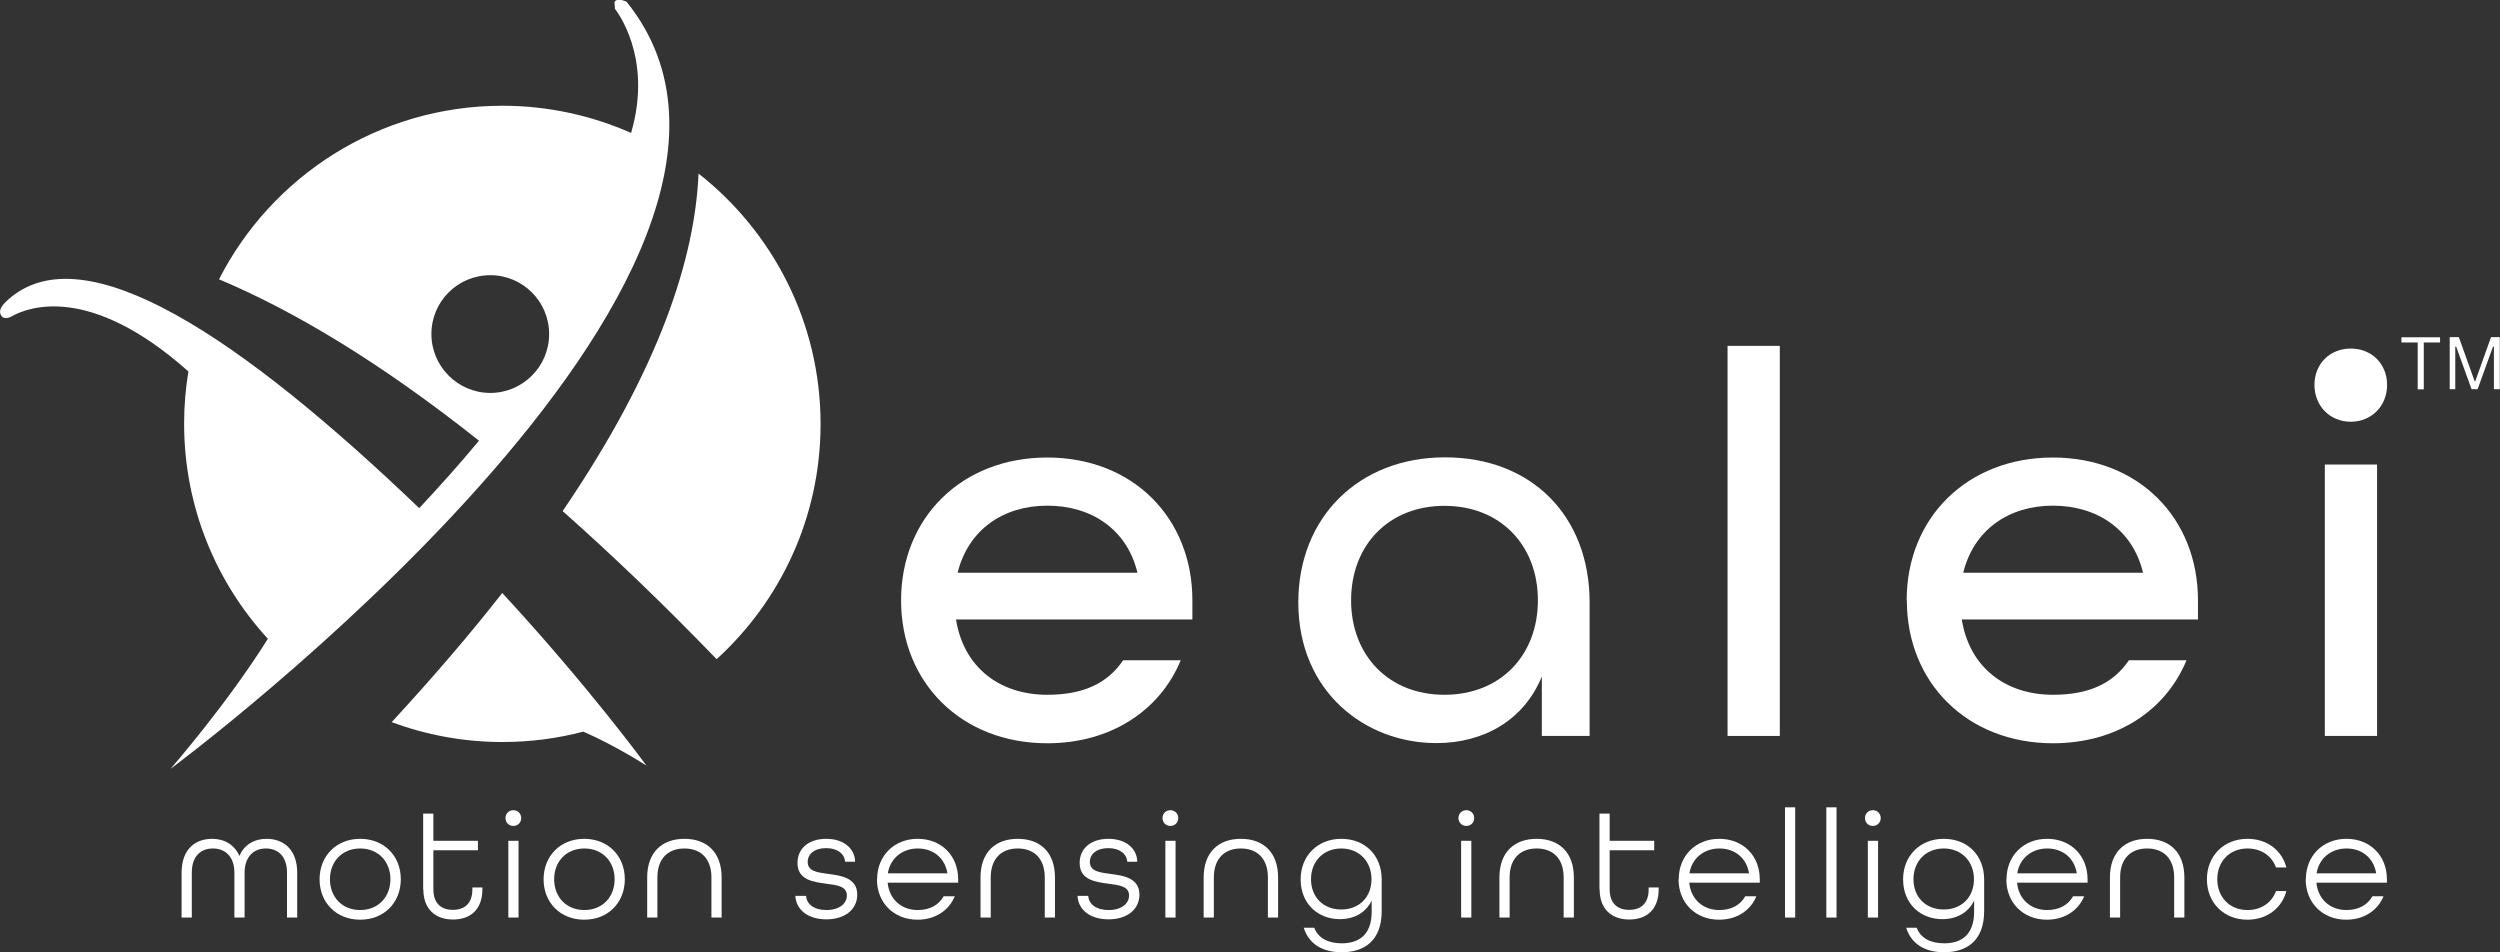 <?xml version="1.0" encoding="UTF-8"?>
<svg id="Layer_2" data-name="Layer 2" xmlns="http://www.w3.org/2000/svg" viewBox="0 0 139.72 53.23">
  <rect x="0" y="0" width="139.72" height="53.23" fill="#333333" stroke="none"/>
  <defs>
    <style>
      .cls-1 {
        fill: #fff;
      }
    </style>
  </defs>
  <g id="Layer_1-2" data-name="Layer 1">
    <g>
      <path class="cls-1" d="M21.89,40.36c1.92.71,4.01,1.11,6.18,1.11,1.57,0,3.08-.2,4.53-.58,1.8.78,3.53,1.9,3.53,1.9,0,0-3.19-4.38-8.06-9.65-1.78,2.28-3.84,4.68-6.18,7.22"/>
      <path class="cls-1" d="M31.44,28.56c2.71,2.4,5.58,5.14,8.61,8.28,3.57-3.25,5.81-7.94,5.81-13.14,0-5.68-2.67-10.74-6.82-14-.2,4.7-2.16,10.89-7.6,18.87"/>
      <path class="cls-1" d="M24.11,18.67c0-1.82,1.47-3.29,3.29-3.29s3.29,1.47,3.29,3.29-1.48,3.29-3.29,3.29-3.29-1.48-3.29-3.29ZM34.37.5s2.16,2.63.9,6.93c-2.2-.97-4.63-1.52-7.19-1.52-6.91,0-12.9,3.94-15.84,9.7,4.14,1.74,8.96,4.6,14.53,9.02-1.08,1.3-2.21,2.56-3.34,3.77C13.57,18.96,4.68,12.9.43,16.77c-.21.19-.6.55-.34.9.12.17.4.11.58,0,.9-.5,4.33-1.83,9.86,3.09-.16.95-.24,1.93-.24,2.92,0,4.64,1.78,8.86,4.68,12.02-2.28,3.65-5.44,7.27-5.44,7.27,0,0,37.55-27.85,25.49-42.87,0,0-.56-.28-.68.03"/>
      <g>
        <path class="cls-1" d="M136.37,18.85v.29h-.91v2.62h-.34v-2.62h-.91v-.29h2.16Z"/>
        <path class="cls-1" d="M137.23,21.75h-.32v-2.91h.51l.88,2.46h.04l.88-2.46h.49v2.91h-.33v-2.38h-.05s-.86,2.38-.86,2.38h-.34l-.86-2.38h-.05v2.38Z"/>
      </g>
      <g>
        <path class="cls-1" d="M50.36,33.55c0-4.61,3.38-7.98,8.17-7.98s8.11,3.38,8.11,7.98v1.07h-13.21c.43,2.7,2.46,4.21,5.1,4.21,1.97,0,3.35-.61,4.24-1.93h3.22c-1.17,2.83-3.93,4.64-7.46,4.64-4.79,0-8.17-3.38-8.17-7.98ZM63.57,32.01c-.58-2.43-2.58-3.75-5.04-3.75s-4.42,1.35-5.01,3.75h10.04Z"/>
        <path class="cls-1" d="M72.56,33.67c0-4.76,3.38-8.11,8.2-8.11s8.08,3.26,8.08,8.11v7.46h-2.67v-3.32c-1.01,2.46-3.26,3.72-5.9,3.72-3.96,0-7.71-2.86-7.71-7.86ZM85.95,33.55c0-3.07-2.09-5.28-5.22-5.28s-5.22,2.21-5.22,5.28,2.09,5.28,5.22,5.28,5.22-2.21,5.22-5.28Z"/>
        <path class="cls-1" d="M96.55,19.33h2.92v21.8h-2.92v-21.8Z"/>
        <path class="cls-1" d="M106.56,33.55c0-4.61,3.38-7.98,8.17-7.98s8.11,3.38,8.11,7.98v1.07h-13.2c.43,2.7,2.46,4.21,5.1,4.21,1.97,0,3.35-.61,4.24-1.93h3.22c-1.17,2.83-3.93,4.64-7.46,4.64-4.79,0-8.17-3.38-8.17-7.98ZM119.77,32.01c-.58-2.43-2.58-3.75-5.04-3.75s-4.42,1.35-5.01,3.75h10.04Z"/>
        <path class="cls-1" d="M129.35,21.51c0-1.17.86-2.03,2.03-2.03s2.03.86,2.03,2.03-.86,2.06-2.03,2.06-2.03-.89-2.03-2.06ZM129.93,25.96h2.92v15.17h-2.92v-15.17Z"/>
      </g>
      <path class="cls-1" d="M10.15,48.77c0-1.28.73-1.89,1.71-1.89.68,0,1.25.33,1.52.96.26-.63.83-.96,1.52-.96.97,0,1.71.62,1.71,1.89v2.51h-.57v-2.51c0-.91-.5-1.35-1.18-1.35s-1.19.46-1.19,1.35v2.51h-.57v-2.51c0-.89-.51-1.35-1.2-1.35s-1.18.44-1.18,1.35v2.51h-.57v-2.51Z"/>
      <path class="cls-1" d="M17.86,49.14c0-1.3.94-2.26,2.27-2.26s2.27.95,2.27,2.26-.94,2.26-2.27,2.26-2.27-.95-2.27-2.26ZM21.82,49.14c0-.99-.68-1.72-1.69-1.72s-1.69.73-1.69,1.72.68,1.72,1.69,1.72,1.69-.73,1.69-1.72Z"/>
      <path class="cls-1" d="M23.65,49.7v-4.23h.57v1.52h2.49v.53h-2.49v2.18c0,.78.43,1.15,1.09,1.15s1.09-.36,1.09-1.15v-.1h.56v.1c0,1.13-.67,1.69-1.64,1.69s-1.66-.56-1.66-1.69Z"/>
      <path class="cls-1" d="M28.25,45.72c0-.25.19-.44.44-.44s.44.19.44.44-.19.44-.44.44-.44-.19-.44-.44ZM28.41,46.99h.57v4.29h-.57v-4.29Z"/>
      <path class="cls-1" d="M30.38,49.14c0-1.3.94-2.26,2.27-2.26s2.27.95,2.27,2.26-.94,2.26-2.27,2.26-2.27-.95-2.27-2.26ZM34.35,49.14c0-.99-.68-1.72-1.69-1.72s-1.69.73-1.69,1.72.68,1.72,1.69,1.72,1.69-.73,1.69-1.72Z"/>
      <path class="cls-1" d="M36.17,49.04c0-1.42.84-2.16,2.08-2.16s2.08.74,2.08,2.16v2.24h-.57v-2.24c0-1.06-.6-1.62-1.51-1.62s-1.51.56-1.51,1.62v2.24h-.57v-2.24Z"/>
      <path class="cls-1" d="M44.47,50.07h.58c.03.46.44.79,1.14.79s1.14-.35,1.14-.81c0-.52-.54-.58-1.14-.66-.76-.1-1.62-.22-1.62-1.16,0-.81.62-1.35,1.61-1.35s1.6.56,1.61,1.28h-.56c-.03-.43-.41-.76-1.06-.76s-1.03.33-1.03.77c0,.53.55.59,1.14.67.66.09,1.63.19,1.63,1.16,0,.82-.68,1.38-1.73,1.38s-1.7-.56-1.73-1.32Z"/>
      <path class="cls-1" d="M49.02,49.14c0-1.3.94-2.26,2.27-2.26s2.26.95,2.26,2.26v.19h-3.94c.08.89.73,1.53,1.68,1.53.67,0,1.18-.28,1.45-.77h.62c-.32.79-1.09,1.31-2.08,1.31-1.33,0-2.27-.95-2.27-2.26ZM52.95,48.81c-.14-.87-.8-1.39-1.66-1.39s-1.54.55-1.67,1.39h3.32Z"/>
      <path class="cls-1" d="M54.8,49.04c0-1.42.84-2.16,2.08-2.16s2.08.74,2.08,2.16v2.24h-.57v-2.24c0-1.06-.6-1.62-1.51-1.62s-1.51.56-1.51,1.62v2.24h-.57v-2.24Z"/>
      <path class="cls-1" d="M60.24,50.07h.58c.03.46.44.79,1.14.79s1.14-.35,1.14-.81c0-.52-.54-.58-1.14-.66-.76-.1-1.62-.22-1.62-1.16,0-.81.62-1.35,1.61-1.35s1.6.56,1.61,1.28h-.56c-.03-.43-.41-.76-1.06-.76s-1.03.33-1.03.77c0,.53.55.59,1.14.67.66.09,1.63.19,1.63,1.16,0,.82-.68,1.38-1.73,1.38s-1.7-.56-1.73-1.32Z"/>
      <path class="cls-1" d="M64.97,45.72c0-.25.19-.44.44-.44s.44.19.44.44-.19.44-.44.44-.44-.19-.44-.44ZM65.13,46.99h.57v4.29h-.57v-4.29Z"/>
      <path class="cls-1" d="M67.27,49.04c0-1.42.84-2.16,2.08-2.16s2.08.74,2.08,2.16v2.24h-.57v-2.24c0-1.06-.6-1.62-1.51-1.62s-1.51.56-1.51,1.62v2.24h-.57v-2.24Z"/>
      <path class="cls-1" d="M72.87,51.85h.58c.23.61.82.87,1.54.87.97,0,1.67-.49,1.67-1.76v-.63c-.32.67-.97,1.04-1.78,1.04-1.19,0-2.19-.83-2.19-2.23,0-1.3.94-2.26,2.27-2.26s2.26.92,2.26,2.28v1.76c0,1.66-.98,2.3-2.24,2.3-1.02,0-1.83-.43-2.12-1.38ZM76.65,49.14c0-.99-.68-1.72-1.69-1.72s-1.69.73-1.69,1.72.68,1.69,1.69,1.69,1.69-.7,1.69-1.69Z"/>
      <path class="cls-1" d="M81.51,45.72c0-.25.19-.44.44-.44s.44.19.44.44-.19.44-.44.44-.44-.19-.44-.44ZM81.66,46.99h.57v4.29h-.57v-4.29Z"/>
      <path class="cls-1" d="M83.8,49.04c0-1.42.84-2.16,2.08-2.16s2.08.74,2.08,2.16v2.24h-.57v-2.24c0-1.06-.6-1.62-1.51-1.62s-1.51.56-1.51,1.62v2.24h-.57v-2.24Z"/>
      <path class="cls-1" d="M89.39,49.7v-4.23h.57v1.52h2.49v.53h-2.49v2.18c0,.78.43,1.15,1.09,1.15s1.09-.36,1.09-1.15v-.1h.56v.1c0,1.13-.67,1.69-1.64,1.69s-1.66-.56-1.66-1.69Z"/>
      <path class="cls-1" d="M93.82,49.14c0-1.3.94-2.26,2.27-2.26s2.26.95,2.26,2.26v.19h-3.94c.08.89.73,1.53,1.68,1.53.67,0,1.18-.28,1.45-.77h.62c-.32.79-1.09,1.31-2.08,1.31-1.33,0-2.27-.95-2.27-2.26ZM97.75,48.81c-.14-.87-.8-1.39-1.66-1.39s-1.54.55-1.67,1.39h3.32Z"/>
      <path class="cls-1" d="M99.76,45.12h.57v6.16h-.57v-6.16Z"/>
      <path class="cls-1" d="M102.07,45.12h.57v6.16h-.57v-6.16Z"/>
      <path class="cls-1" d="M104.23,45.72c0-.25.19-.44.44-.44s.44.19.44.44-.19.44-.44.44-.44-.19-.44-.44ZM104.39,46.99h.57v4.29h-.57v-4.29Z"/>
      <path class="cls-1" d="M106.54,51.85h.58c.23.61.82.87,1.54.87.97,0,1.67-.49,1.67-1.76v-.63c-.32.67-.97,1.04-1.78,1.04-1.19,0-2.19-.83-2.19-2.23,0-1.3.94-2.26,2.27-2.26s2.26.92,2.26,2.28v1.76c0,1.66-.98,2.3-2.24,2.3-1.02,0-1.83-.43-2.12-1.38ZM110.32,49.14c0-.99-.68-1.72-1.69-1.72s-1.69.73-1.69,1.72.68,1.69,1.69,1.69,1.69-.7,1.69-1.69Z"/>
      <path class="cls-1" d="M112.14,49.14c0-1.3.94-2.26,2.27-2.26s2.26.95,2.26,2.26v.19h-3.94c.08.89.73,1.53,1.68,1.53.67,0,1.18-.28,1.45-.77h.62c-.32.79-1.09,1.31-2.08,1.31-1.33,0-2.27-.95-2.27-2.26ZM116.07,48.81c-.14-.87-.8-1.39-1.66-1.39s-1.54.55-1.67,1.39h3.32Z"/>
      <path class="cls-1" d="M117.92,49.04c0-1.42.84-2.16,2.08-2.16s2.08.74,2.08,2.16v2.24h-.57v-2.24c0-1.06-.6-1.62-1.51-1.62s-1.51.56-1.51,1.62v2.24h-.57v-2.24Z"/>
      <path class="cls-1" d="M123.34,49.14c0-1.3.94-2.26,2.27-2.26,1.09,0,1.92.64,2.17,1.6h-.58c-.23-.64-.82-1.06-1.59-1.06-1.01,0-1.69.73-1.69,1.72s.68,1.72,1.69,1.72c.77,0,1.36-.42,1.59-1.06h.58c-.25.95-1.08,1.6-2.17,1.6-1.33,0-2.27-.95-2.27-2.26Z"/>
      <path class="cls-1" d="M128.87,49.14c0-1.3.94-2.26,2.27-2.26s2.26.95,2.26,2.26v.19h-3.94c.08.89.73,1.53,1.68,1.53.67,0,1.18-.28,1.45-.77h.62c-.32.79-1.09,1.31-2.08,1.31-1.33,0-2.27-.95-2.27-2.26ZM132.8,48.81c-.14-.87-.8-1.39-1.66-1.39s-1.54.55-1.67,1.39h3.32Z"/>
    </g>
  </g>
</svg>